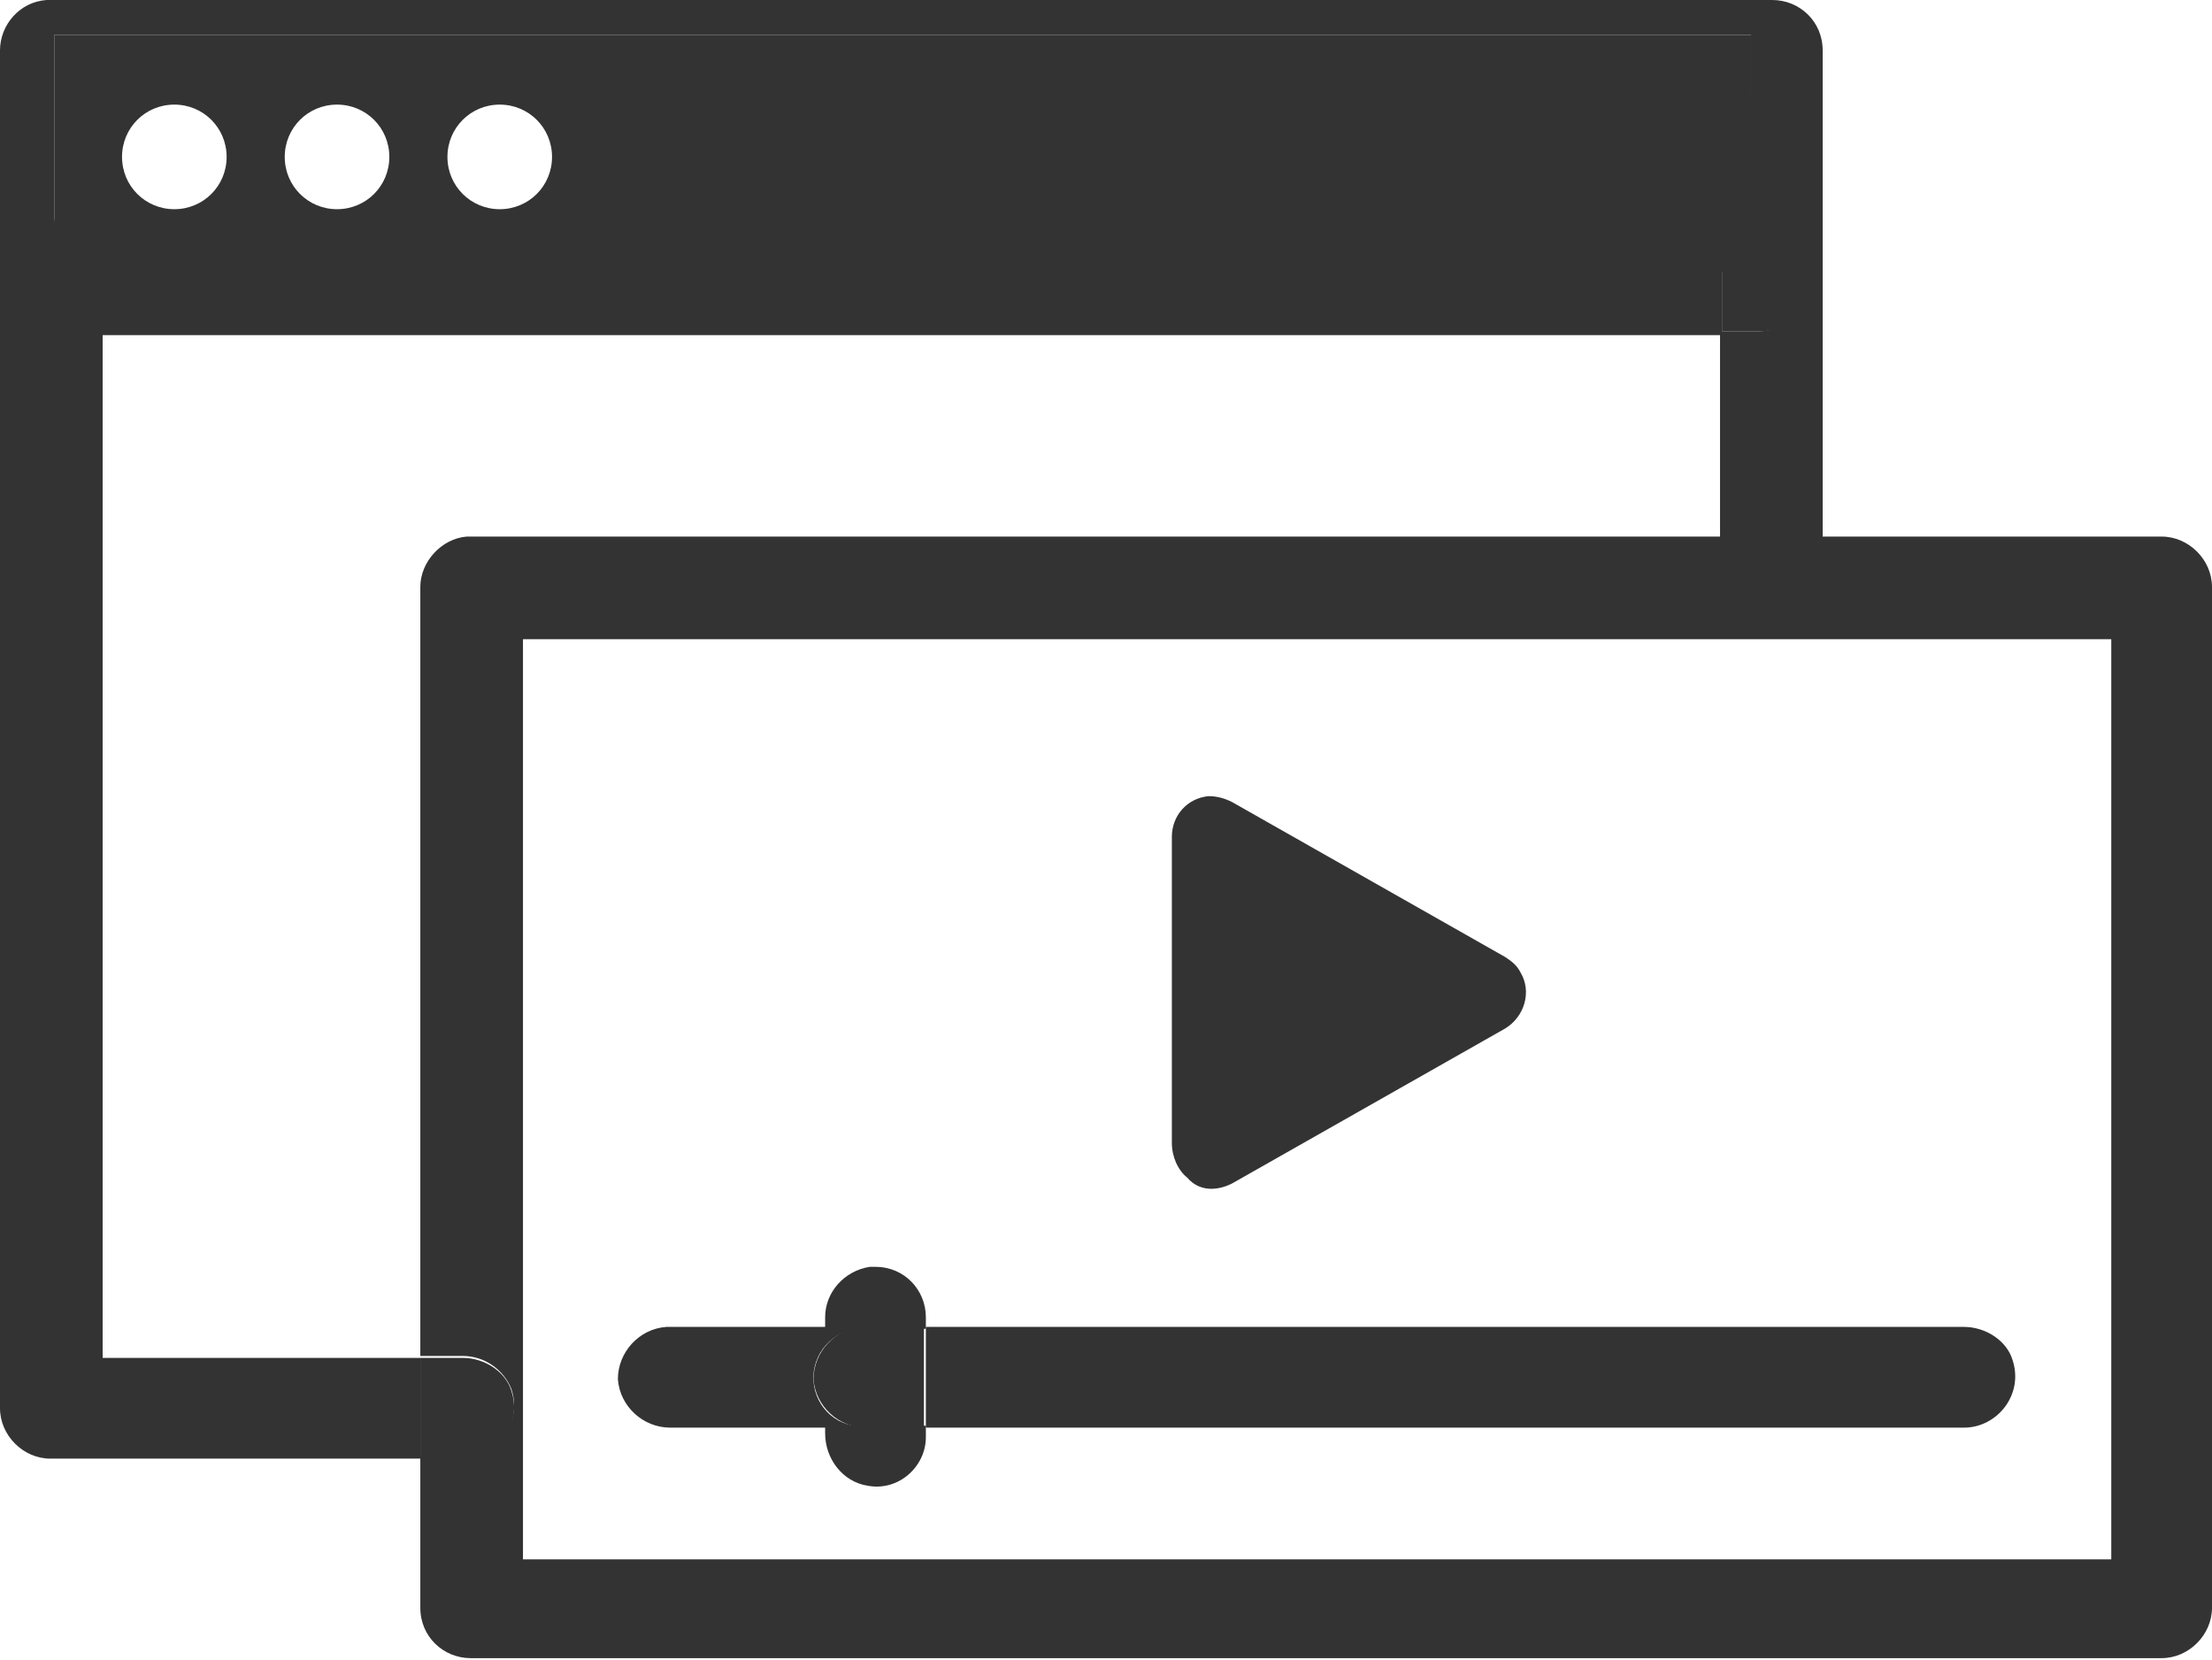 <?xml version="1.0" encoding="utf-8"?>
<!-- Generator: Adobe Illustrator 25.4.1, SVG Export Plug-In . SVG Version: 6.00 Build 0)  -->
<svg version="1.1" id="Layer_1" xmlns="http://www.w3.org/2000/svg" xmlns:xlink="http://www.w3.org/1999/xlink" x="0px" y="0px"
	 width="114.2px" height="85.7px" viewBox="0 0 114.2 85.7" style="enable-background:new 0 0 114.2 85.7;" xml:space="preserve">
<style type="text/css">
	.st0{fill:#333333;}
</style>
<g>
	<path class="st0" d="M26.4,71.8c-0.3-1-1.4-1.7-2.5-1.7h-2.2v5.2h2.2C25.6,75.3,27,73.6,26.4,71.8z"/>
	<path class="st0" d="M93.4,13.6c-0.3-1-1.4-1.7-2.5-1.7h-0.4v1.3h-1.6v3.9h2C92.6,17.1,94,15.5,93.4,13.6z"/>
	<path class="st0" d="M63.6,61.1l14.1-8c1-0.6,1.4-1.9,0.8-2.9c-0.2-0.4-0.5-0.6-0.8-0.8l-14.1-8c-0.4-0.2-0.8-0.3-1.2-0.3
		c-1.1,0.1-1.9,1-1.9,2.1V59c0,0.7,0.3,1.4,0.8,1.8C61.9,61.5,62.8,61.5,63.6,61.1z"/>
	<path class="st0" d="M101.4,68.5H47.8v5.2h53.6c1.7,0,3.1-1.7,2.5-3.5C103.6,69.2,102.5,68.5,101.4,68.5z"/>
	<path class="st0" d="M114.2,30.3c0-1.4-1.2-2.6-2.6-2.6H94.1l0,0V2.6c0-1.5-1.2-2.6-2.6-2.6H2.6C2.5,0,2.4,0,2.4,0
		C1,0.1,0,1.3,0,2.6v70.1c0,1.4,1.2,2.6,2.6,2.6h19.1v-5.2H5.3l0,0V17.3l0,0h83.6v-3.9H2.8V1.8h87.6v10.1h0.4c1.1,0,2.1,0.7,2.5,1.7
		c0.6,1.8-0.8,3.5-2.5,3.5h-2v6.7c0,3.9,0,3.9,0,3.9H24.3c-0.1,0-0.2,0-0.2,0c-1.3,0.1-2.4,1.3-2.4,2.6V70h2.2
		c1.1,0,2.1,0.7,2.5,1.7c0.6,1.8-0.8,3.5-2.5,3.5h-2.2V83c0,1.5,1.2,2.6,2.6,2.6h87.3c1.4,0,2.6-1.2,2.6-2.6L114.2,30.3z M109,80.5
		H27l0,0V33l0,0h82l0,0V80.5C109.1,80.5,109,80.5,109,80.5z"/>
	<path class="st0" d="M42,71.3c-0.1-1.4,1-2.7,2.5-2.7c0.1,0,0.2,0,0.3,0h3V68c0-1.4-1.1-2.6-2.6-2.6c-0.1,0-0.2,0-0.3,0
		c-1.3,0.2-2.3,1.3-2.3,2.6v0.5h-8c-0.1,0-0.2,0-0.2,0c-1.4,0.1-2.5,1.3-2.5,2.7c0.1,1.4,1.3,2.5,2.7,2.5h8V74
		c0,1.3,0.9,2.5,2.2,2.7c1.6,0.3,3-1,3-2.5c0,0,0,0,0-0.1v-0.5h-3C43.3,73.8,42.1,72.7,42,71.3z"/>
	<path class="st0" d="M44.8,68.5c-0.1,0-0.2,0-0.3,0c-1.4,0.1-2.5,1.3-2.5,2.7c0.1,1.4,1.3,2.5,2.7,2.5h3v-5.2H44.8z"/>
	<path class="st0" d="M92.6,4.8H4.4c0,0-0.1,0-0.1,0.1L2.2,14c0,0,2.1,0.3,2.2,0.3L92.6,14l0.1-10.6C92.7,7.5,92.6,4.8,92.6,4.8z
		 M9,10.8c-1.5,0-2.7-1.2-2.7-2.7S7.5,5.4,9,5.4s2.7,1.2,2.7,2.7S10.5,10.8,9,10.8z M17.4,10.8c-1.5,0-2.7-1.2-2.7-2.7
		s1.2-2.7,2.7-2.7s2.7,1.2,2.7,2.7S18.9,10.8,17.4,10.8z M25.8,10.8c-1.5,0-2.7-1.2-2.7-2.7s1.2-2.7,2.7-2.7s2.7,1.2,2.7,2.7
		S27.3,10.8,25.8,10.8z"/>
	<rect x="88.9" y="11.9" class="st0" width="1.6" height="1.3"/>
	<path class="st0" d="M5.2,11.9L5.2,11.9V5.2l0,0h83.6c0,0,0,2.6,0-1.3v8h1.6V1.8H2.8v11.4h86.1v-1.3H5.2z"/>
</g>
</svg>
